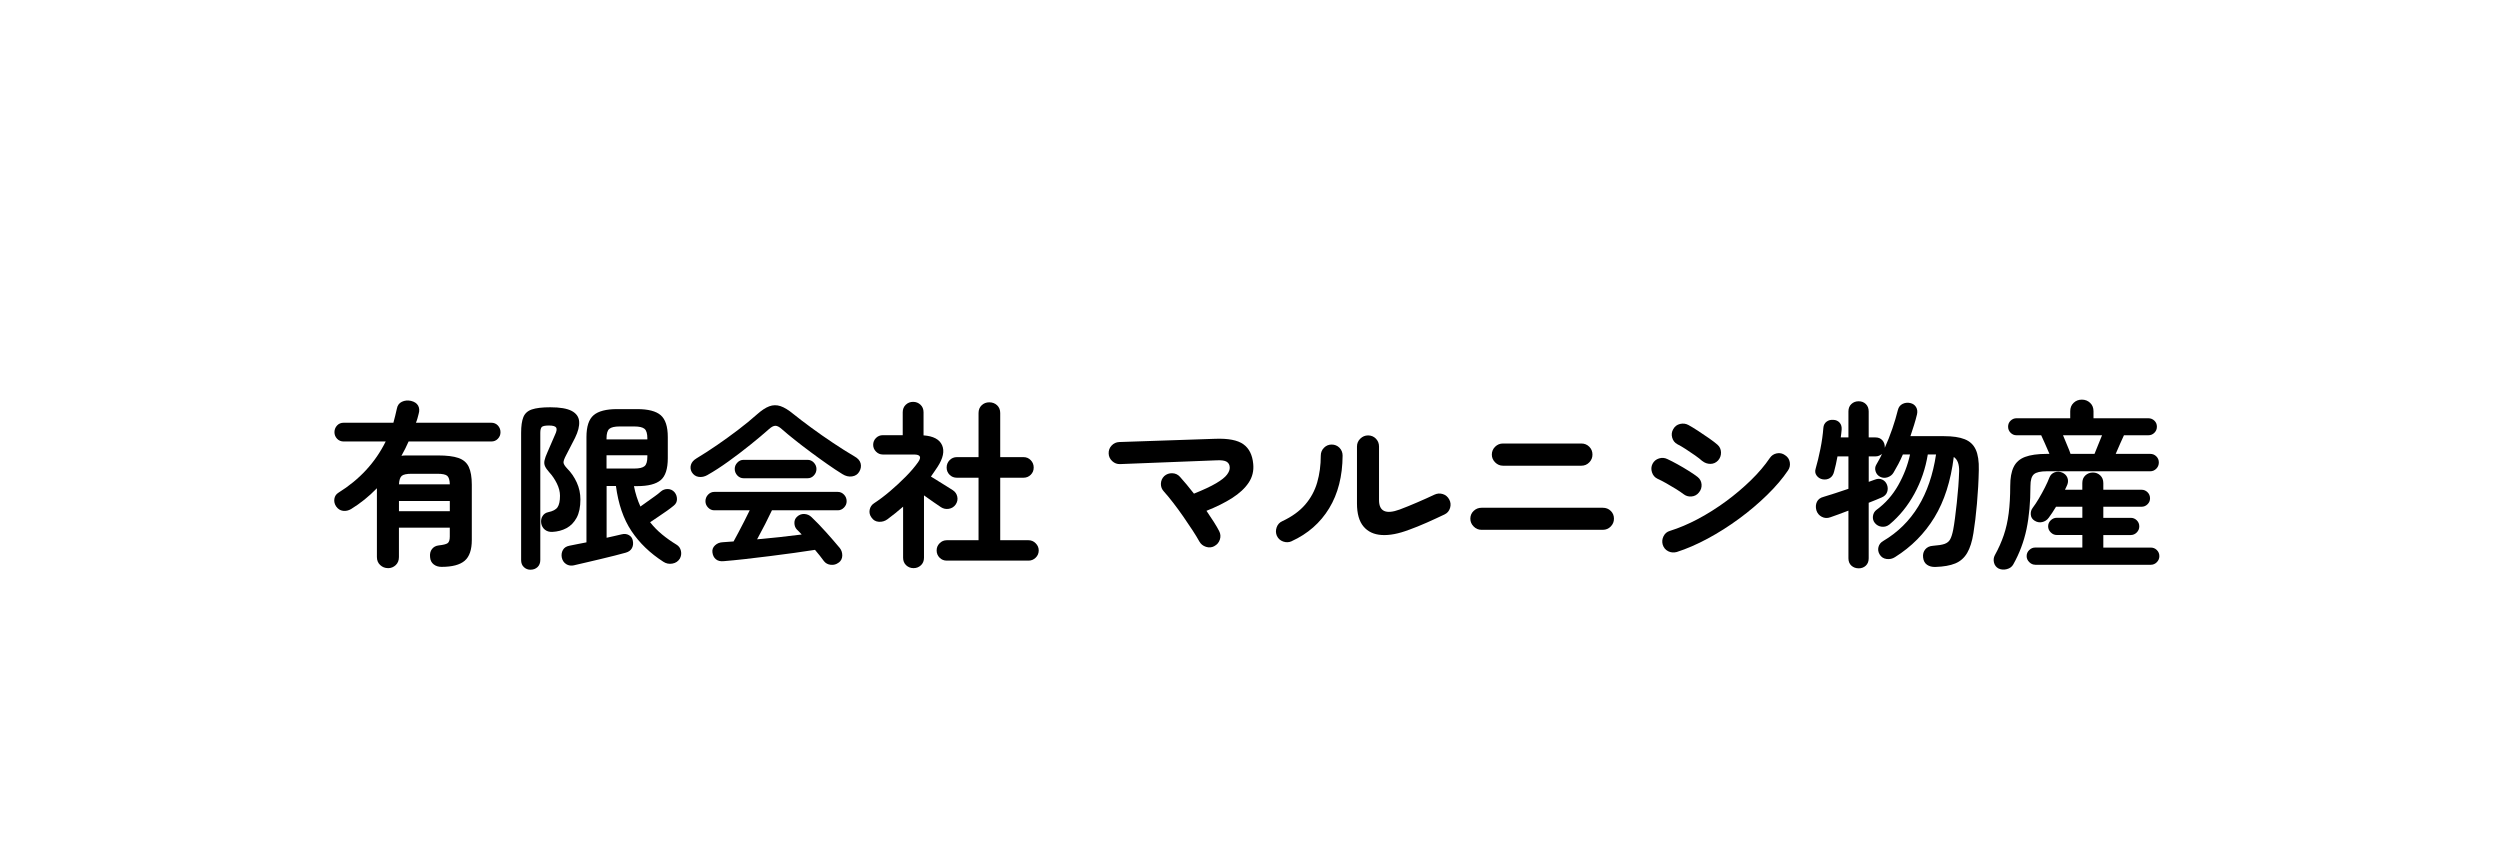 <?xml version="1.0" encoding="UTF-8"?>
<svg id="_レイヤー_1" data-name="レイヤー_1" xmlns="http://www.w3.org/2000/svg" width="670" height="232" viewBox="0 0 670 232">
  <path d="M103.99,152.26c-.8,0-1.5-.27-2.09-.82-.59-.54-.89-1.26-.89-2.16v-18.43c-2.14,2.21-4.45,4.06-6.91,5.57-.71.42-1.43.58-2.18.48-.75-.1-1.37-.5-1.85-1.2-.42-.64-.57-1.31-.46-2.02.11-.7.47-1.25,1.08-1.63,5.66-3.52,9.89-8.1,12.67-13.73h-11.23c-.74,0-1.34-.25-1.8-.74s-.7-1.08-.7-1.75.23-1.3.7-1.8c.46-.5,1.06-.74,1.8-.74h13.3c.16-.61.32-1.22.48-1.85.16-.62.3-1.24.43-1.85.16-.93.62-1.57,1.37-1.92.75-.35,1.56-.43,2.42-.24.93.22,1.57.65,1.92,1.27.35.62.4,1.37.14,2.23-.1.38-.2.78-.31,1.18-.11.4-.25.79-.41,1.18h20.16c.74,0,1.34.25,1.8.74.46.5.7,1.1.7,1.8s-.23,1.26-.7,1.75c-.46.5-1.06.74-1.8.74h-22.13c-.29.67-.59,1.32-.91,1.94-.32.62-.66,1.26-1.01,1.9.35-.06.74-.1,1.15-.1h8.69c2.3,0,4.11.22,5.42.67,1.31.45,2.24,1.24,2.78,2.38.54,1.14.82,2.73.82,4.78v14.83c0,2.62-.64,4.48-1.92,5.57-1.28,1.09-3.34,1.63-6.19,1.63-.83,0-1.54-.22-2.11-.67-.58-.45-.9-1.09-.96-1.92-.1-.9.07-1.62.5-2.18.43-.56,1.03-.89,1.8-.98,1.22-.13,2.02-.33,2.4-.6.38-.27.58-.86.58-1.75v-2.4h-13.63v7.87c0,.9-.29,1.62-.86,2.16-.58.54-1.26.82-2.06.82ZM106.92,129.8h13.63c-.03-1.12-.26-1.87-.67-2.26-.42-.38-1.31-.57-2.69-.57h-6.87c-1.34,0-2.23.19-2.66.57-.43.38-.68,1.14-.74,2.26ZM106.92,137h13.63v-2.74h-13.63v2.74Z"/>
  <path d="M142.2,152.69c-.71,0-1.3-.23-1.8-.7-.5-.46-.74-1.1-.74-1.9v-34.08c0-1.82.2-3.23.6-4.22.4-.99,1.16-1.68,2.28-2.06,1.12-.38,2.77-.58,4.94-.58,2.59,0,4.5.33,5.74.98,1.23.66,1.9,1.6,1.99,2.83.1,1.23-.27,2.7-1.1,4.39-.42.8-.82,1.58-1.2,2.33-.38.75-.77,1.5-1.15,2.23-.51.96-.76,1.64-.74,2.04.02.4.34.94.98,1.61,1.06,1.06,1.91,2.3,2.57,3.74s.98,2.96.98,4.56c0,2.02-.34,3.65-1.01,4.89s-1.58,2.18-2.71,2.79c-1.14.61-2.41.94-3.82,1.01-.8.03-1.46-.17-1.99-.6-.53-.43-.86-1.02-.98-1.75-.1-.74.03-1.38.38-1.92.35-.54.85-.88,1.49-1.01,1.25-.26,2.09-.7,2.52-1.34.43-.64.65-1.66.65-3.07,0-1.05-.28-2.15-.84-3.29-.56-1.13-1.24-2.14-2.04-3-.54-.61-.92-1.14-1.13-1.61-.21-.46-.26-.98-.14-1.56s.38-1.31.79-2.21c.29-.64.62-1.42,1.01-2.33.38-.91.72-1.69,1.01-2.33.45-.93.55-1.58.31-1.94-.24-.37-.89-.55-1.94-.55-.99,0-1.62.13-1.9.38-.27.26-.41.79-.41,1.58v34.08c0,.8-.25,1.43-.74,1.9-.5.46-1.11.7-1.85.7ZM153.91,151.49c-.83.19-1.56.09-2.18-.31-.62-.4-1.02-1-1.18-1.8-.13-.74-.02-1.4.31-1.99s.9-.97,1.7-1.13c.64-.13,1.35-.27,2.14-.43.78-.16,1.61-.32,2.47-.48v-28.22c0-2.82.64-4.77,1.92-5.86,1.28-1.09,3.38-1.63,6.29-1.63h5.38c2.94,0,5.05.54,6.31,1.63,1.26,1.09,1.9,3.04,1.9,5.86v5.66c0,2.85-.63,4.81-1.9,5.88s-3.37,1.61-6.31,1.61h-.86c.38,1.95.96,3.78,1.73,5.47.58-.42,1.21-.87,1.92-1.37.7-.5,1.38-.98,2.02-1.44.64-.46,1.14-.86,1.49-1.18.54-.48,1.18-.71,1.9-.7.72.02,1.32.3,1.8.84.45.54.67,1.17.67,1.87s-.29,1.28-.86,1.73c-.45.38-1.06.85-1.82,1.39s-1.56,1.09-2.38,1.63c-.82.54-1.53,1.03-2.14,1.44.93,1.18,1.99,2.27,3.19,3.26,1.2.99,2.49,1.9,3.87,2.74.64.38,1.04.94,1.2,1.68s.06,1.42-.29,2.06c-.45.73-1.11,1.18-1.99,1.34-.88.16-1.69,0-2.42-.48-3.58-2.3-6.44-5.06-8.57-8.26-2.13-3.2-3.51-7.22-4.15-12.05h-2.5v13.87c.74-.16,1.45-.32,2.14-.48.69-.16,1.3-.3,1.85-.43.74-.19,1.39-.13,1.97.19.58.32.93.82,1.06,1.49.16.77.08,1.44-.24,2.02s-.86.98-1.63,1.2c-.77.22-1.76.49-2.98.79-1.22.3-2.5.62-3.84.94s-2.63.62-3.86.91c-1.23.29-2.26.53-3.1.72ZM162.55,117.75h10.94v-.29c0-1.25-.25-2.09-.74-2.52-.5-.43-1.42-.65-2.76-.65h-3.94c-1.34,0-2.26.22-2.76.65-.5.43-.74,1.27-.74,2.52v.29ZM162.55,125.57h7.44c1.34,0,2.26-.22,2.76-.65.5-.43.74-1.27.74-2.52v-.38h-10.94v3.55Z"/>
  <path d="M189.62,127.3c-.8.45-1.59.62-2.38.5-.78-.11-1.4-.54-1.85-1.27-.35-.64-.42-1.29-.22-1.97s.71-1.25,1.51-1.73c1.76-1.06,3.61-2.25,5.54-3.58,1.94-1.33,3.82-2.7,5.66-4.1s3.48-2.75,4.92-4.03c1.25-1.12,2.37-1.86,3.36-2.23.99-.37,1.99-.38,3-.05,1.01.34,2.15,1.03,3.43,2.09,1.31,1.06,2.9,2.27,4.78,3.65,1.87,1.38,3.82,2.74,5.86,4.1,2.03,1.36,3.94,2.57,5.74,3.62.93.51,1.49,1.14,1.68,1.9.19.75.06,1.5-.38,2.23-.42.71-1.06,1.12-1.92,1.25-.87.13-1.73-.08-2.59-.62-1.25-.77-2.6-1.66-4.06-2.69-1.46-1.02-2.93-2.09-4.42-3.19-1.49-1.1-2.9-2.19-4.25-3.26s-2.53-2.06-3.55-2.95c-.64-.58-1.2-.86-1.68-.86s-1.04.29-1.68.86c-1.44,1.28-3.11,2.69-5.02,4.22-1.9,1.54-3.86,3.02-5.86,4.46-2,1.44-3.88,2.66-5.64,3.65ZM224.76,150.77c-.61.48-1.3.68-2.09.6s-1.4-.41-1.85-.98c-.35-.48-.73-.98-1.13-1.49-.4-.51-.82-1.02-1.27-1.54-1.6.26-3.46.53-5.59.82-2.13.29-4.34.58-6.62.87-2.29.29-4.5.55-6.62.79-2.13.24-3.99.42-5.59.55-.9.1-1.61-.07-2.13-.5-.53-.43-.84-1.05-.94-1.85-.1-.73.14-1.37.7-1.89.56-.53,1.27-.81,2.14-.84.45-.03.9-.06,1.37-.1.46-.03.95-.06,1.46-.1.38-.67.82-1.49,1.32-2.45.5-.96,1.02-1.96,1.56-3,.54-1.04,1.02-2.01,1.44-2.9h-9.5c-.64,0-1.19-.25-1.66-.74s-.7-1.06-.7-1.7.23-1.26.7-1.75,1.02-.74,1.66-.74h33.12c.64,0,1.19.25,1.66.74s.7,1.08.7,1.75-.23,1.21-.7,1.7-1.02.74-1.66.74h-17.66c-.48,1.03-1.09,2.26-1.82,3.7-.74,1.44-1.46,2.8-2.16,4.08,2.08-.19,4.16-.4,6.24-.62,2.08-.22,3.98-.45,5.71-.67-.22-.26-.44-.49-.65-.7-.21-.21-.42-.42-.65-.65-.42-.45-.63-1.02-.65-1.71-.02-.69.22-1.26.7-1.7.58-.54,1.24-.79,1.99-.74.75.05,1.38.33,1.9.84,1.22,1.15,2.51,2.5,3.89,4.03,1.38,1.54,2.61,2.96,3.7,4.27.45.58.66,1.25.65,2.02-.02.77-.33,1.39-.94,1.87ZM199.27,128.17c-.64,0-1.19-.25-1.66-.74-.46-.5-.7-1.08-.7-1.75s.23-1.21.7-1.7c.46-.5,1.02-.74,1.66-.74h17.18c.64,0,1.19.25,1.66.74.46.5.7,1.06.7,1.7,0,.67-.23,1.26-.7,1.75-.46.5-1.02.74-1.66.74h-17.18Z"/>
  <path d="M244.82,152.26c-.77,0-1.42-.26-1.97-.77-.54-.51-.82-1.18-.82-2.02v-13.68c-.71.61-1.4,1.19-2.09,1.75-.69.56-1.4,1.11-2.14,1.65-.67.48-1.42.7-2.26.65-.83-.05-1.49-.42-1.97-1.13-.48-.64-.65-1.34-.5-2.09s.54-1.34,1.18-1.75c1.38-.9,2.8-1.97,4.27-3.22,1.47-1.25,2.87-2.54,4.2-3.89,1.33-1.34,2.42-2.62,3.29-3.84,1.02-1.41.67-2.11-1.06-2.11h-8.35c-.71,0-1.31-.26-1.82-.77-.51-.51-.77-1.12-.77-1.82s.25-1.35.77-1.85c.51-.5,1.12-.74,1.82-.74h5.33v-6.14c0-.83.27-1.5.82-2.02s1.2-.77,1.97-.77,1.42.26,1.97.77c.54.51.82,1.18.82,2.02v6.19c2.62.19,4.28,1.07,4.97,2.64.69,1.57.28,3.5-1.22,5.81-.29.42-.58.84-.86,1.27-.29.43-.59.87-.91,1.32.58.35,1.25.77,2.02,1.25.77.48,1.5.94,2.21,1.37.7.43,1.25.78,1.63,1.03.64.42,1.04.99,1.2,1.73.16.74.02,1.44-.43,2.11-.45.64-1.06,1.02-1.82,1.15-.77.13-1.47-.02-2.11-.43-.51-.32-1.19-.78-2.04-1.39-.85-.61-1.69-1.2-2.52-1.78v16.71c0,.83-.27,1.5-.82,2.02-.54.51-1.2.77-1.97.77ZM253.75,150.25c-.77,0-1.42-.26-1.94-.79-.53-.53-.79-1.18-.79-1.94s.26-1.38.79-1.92c.53-.54,1.18-.82,1.94-.82h8.5v-16.75h-5.81c-.77,0-1.42-.26-1.95-.79-.53-.53-.79-1.18-.79-1.94s.26-1.42.79-1.97c.53-.54,1.18-.82,1.95-.82h5.81v-11.81c0-.86.28-1.56.84-2.09.56-.53,1.24-.79,2.04-.79s1.53.26,2.09.79c.56.53.84,1.22.84,2.09v11.81h6.24c.77,0,1.42.27,1.94.82.53.54.79,1.2.79,1.97s-.26,1.42-.79,1.94c-.53.53-1.18.79-1.94.79h-6.24v16.75h7.58c.74,0,1.38.27,1.92.82.54.54.82,1.18.82,1.92s-.27,1.42-.82,1.94c-.54.53-1.18.79-1.92.79h-21.89Z"/>
  <path d="M325.46,146.36c-.71.38-1.46.45-2.26.19-.8-.26-1.39-.74-1.78-1.44-.42-.77-1.01-1.74-1.78-2.93-.77-1.18-1.61-2.43-2.52-3.74-.91-1.31-1.82-2.56-2.74-3.74-.91-1.18-1.72-2.16-2.42-2.93-.58-.61-.86-1.31-.84-2.11.02-.8.31-1.49.89-2.06.61-.54,1.33-.8,2.16-.77.83.03,1.52.35,2.06.96.54.61,1.14,1.3,1.78,2.06.64.77,1.29,1.58,1.97,2.45,2.56-1.03,4.54-1.95,5.95-2.79,1.41-.83,2.38-1.6,2.9-2.3.53-.7.78-1.36.74-1.97-.03-.67-.3-1.17-.82-1.49-.51-.32-1.42-.45-2.74-.38l-25.82,1.01c-.8.03-1.5-.23-2.11-.79-.61-.56-.93-1.24-.96-2.04-.03-.83.23-1.54.79-2.14s1.24-.9,2.04-.94l25.73-.87c3.49-.13,6,.36,7.54,1.46,1.54,1.1,2.42,2.86,2.64,5.26.19,1.86-.22,3.54-1.22,5.04-1.01,1.51-2.48,2.87-4.42,4.11s-4.23,2.38-6.89,3.43c.7,1.02,1.35,2,1.94,2.93.59.93,1.08,1.76,1.46,2.5s.45,1.5.19,2.28c-.26.79-.75,1.37-1.49,1.75Z"/>
  <path d="M346.15,145.06c-.74.32-1.49.34-2.26.07s-1.33-.78-1.68-1.51c-.32-.73-.34-1.49-.07-2.28.27-.78.78-1.34,1.51-1.66,2.59-1.21,4.64-2.7,6.14-4.44s2.58-3.73,3.22-5.95c.64-2.22.96-4.62.96-7.18,0-.83.29-1.54.86-2.11.58-.58,1.26-.86,2.06-.86s1.53.29,2.09.86c.56.58.84,1.28.84,2.11-.03,5.5-1.23,10.21-3.6,14.11s-5.73,6.85-10.08,8.83ZM377.59,141.99c-2.78,1.06-5.22,1.52-7.3,1.39-2.08-.13-3.71-.89-4.87-2.28-1.17-1.39-1.75-3.45-1.75-6.17v-15.26c0-.83.3-1.54.89-2.11.59-.58,1.29-.87,2.09-.87s1.53.29,2.09.87c.56.58.84,1.28.84,2.11v14.35c0,3.04,1.84,3.89,5.52,2.54,1.44-.54,3.02-1.18,4.73-1.92s3.24-1.42,4.58-2.06c.74-.35,1.49-.41,2.26-.17.77.24,1.34.73,1.73,1.46.38.7.46,1.46.22,2.26-.24.8-.73,1.38-1.46,1.73-1.47.71-3.06,1.43-4.75,2.19-1.7.75-3.3,1.4-4.8,1.94Z"/>
  <path d="M397.03,141.99c-.8,0-1.5-.29-2.09-.89-.59-.59-.89-1.29-.89-2.09s.29-1.53.89-2.09c.59-.56,1.29-.84,2.09-.84h32.54c.83,0,1.54.28,2.11.84.58.56.86,1.26.86,2.09s-.29,1.5-.86,2.09c-.58.59-1.28.89-2.11.89h-32.54ZM402.79,124.81c-.8,0-1.5-.3-2.09-.89-.59-.59-.89-1.29-.89-2.09s.3-1.54.89-2.11c.59-.58,1.29-.86,2.09-.86h21.02c.83,0,1.54.29,2.11.86.58.58.86,1.28.86,2.11s-.29,1.5-.86,2.09-1.28.89-2.11.89h-21.02Z"/>
  <path d="M451.13,132.39c-.45-.35-1.1-.79-1.94-1.32-.85-.53-1.73-1.05-2.64-1.56s-1.69-.91-2.33-1.2c-.74-.35-1.23-.93-1.49-1.73-.26-.8-.21-1.55.14-2.26.38-.74.97-1.22,1.75-1.46.78-.24,1.53-.18,2.23.17.77.35,1.67.82,2.71,1.39s2.06,1.18,3.05,1.8c.99.62,1.78,1.16,2.35,1.61.64.51.99,1.18,1.06,1.99.06.82-.18,1.54-.72,2.18-.51.64-1.18.99-1.99,1.06s-1.54-.16-2.18-.67ZM449.35,147.94c-.8.22-1.56.15-2.28-.21-.72-.37-1.21-.95-1.46-1.75-.22-.77-.15-1.52.21-2.26.37-.74.94-1.22,1.71-1.44,2.46-.77,4.98-1.84,7.56-3.21,2.58-1.38,5.07-2.95,7.49-4.73s4.64-3.66,6.67-5.64c2.03-1.98,3.72-3.97,5.06-5.95.45-.67,1.07-1.09,1.87-1.25s1.54,0,2.21.48c.7.45,1.13,1.07,1.27,1.87.14.8,0,1.54-.46,2.21-1.47,2.18-3.34,4.38-5.62,6.6-2.27,2.22-4.77,4.34-7.49,6.34s-5.52,3.78-8.4,5.33c-2.88,1.55-5.66,2.76-8.35,3.62ZM456.21,123.56c-.45-.42-1.08-.91-1.9-1.49-.82-.58-1.66-1.14-2.52-1.7-.86-.56-1.62-1-2.26-1.32-.71-.38-1.17-.98-1.39-1.78-.22-.8-.13-1.55.29-2.26.41-.74,1.02-1.2,1.82-1.39s1.55-.1,2.26.29c.7.38,1.56.9,2.57,1.56,1.01.66,1.99,1.32,2.95,1.99.96.67,1.71,1.25,2.26,1.73.61.54.92,1.23.94,2.06s-.25,1.55-.79,2.16c-.58.61-1.27.91-2.06.91s-1.52-.26-2.16-.77Z"/>
  <path d="M498.12,152.31c-.77,0-1.42-.24-1.95-.72-.53-.48-.79-1.14-.79-1.97v-12.77c-.96.35-1.86.69-2.69,1.01-.83.32-1.55.58-2.16.77-.8.29-1.56.25-2.28-.12-.72-.37-1.21-.95-1.46-1.75-.22-.83-.18-1.58.14-2.26.32-.67.91-1.12,1.78-1.34.86-.26,1.89-.58,3.07-.96,1.18-.38,2.38-.78,3.6-1.2v-8.69h-2.93c-.13.74-.27,1.45-.43,2.13-.16.69-.32,1.34-.48,1.95-.19.8-.57,1.38-1.13,1.73-.56.35-1.21.46-1.94.34-.67-.13-1.21-.46-1.61-1.01-.4-.54-.49-1.17-.26-1.87.45-1.54.87-3.3,1.27-5.28.4-1.98.66-3.86.79-5.62.06-.74.35-1.3.87-1.68.51-.38,1.12-.54,1.82-.48.7.03,1.26.29,1.68.77.42.48.59,1.1.53,1.87-.03.32-.06.66-.1,1.01-.03.35-.08.7-.14,1.06h2.06v-6.96c0-.83.26-1.5.79-1.99.53-.5,1.18-.74,1.95-.74s1.41.25,1.92.74c.51.5.77,1.16.77,1.99v6.96h1.82c.77,0,1.38.25,1.82.74.45.5.67,1.1.67,1.8v.24c.73-1.63,1.41-3.34,2.02-5.11.61-1.78,1.1-3.45,1.49-5.02.19-.77.61-1.31,1.25-1.63.64-.32,1.33-.4,2.06-.24.71.16,1.22.52,1.56,1.08.34.56.42,1.21.26,1.94-.22.93-.49,1.88-.79,2.86-.3.98-.63,1.98-.98,3h9.02c2.3,0,4.14.27,5.52.82,1.38.54,2.37,1.47,2.97,2.78s.88,3.14.82,5.47c-.06,3.01-.23,6.02-.5,9.05s-.58,5.64-.94,7.85c-.35,2.24-.91,4.02-1.68,5.33-.77,1.31-1.83,2.25-3.19,2.81-1.36.56-3.13.87-5.3.94-.9.03-1.65-.16-2.26-.58-.61-.42-.96-1.07-1.06-1.97-.1-.87.1-1.58.58-2.16s1.17-.9,2.06-.96c1.38-.1,2.41-.26,3.1-.5.69-.24,1.19-.65,1.51-1.22.32-.58.59-1.44.82-2.59.16-.83.32-1.87.48-3.12s.32-2.6.48-4.06c.16-1.46.29-2.92.41-4.39.11-1.47.18-2.85.22-4.13.03-1.89-.45-3.15-1.44-3.79-.8,6.43-2.53,11.83-5.18,16.18s-6.18,7.9-10.56,10.65c-.7.45-1.46.62-2.28.5-.82-.11-1.43-.52-1.85-1.22-.38-.64-.49-1.3-.31-1.99s.6-1.22,1.27-1.61c7.81-4.61,12.53-12.34,14.16-23.19h-2.21c-.61,3.74-1.8,7.25-3.58,10.51-1.78,3.26-4.01,6.02-6.7,8.26-.61.48-1.29.68-2.04.6s-1.37-.41-1.85-.98c-.45-.54-.62-1.17-.53-1.87.1-.71.41-1.27.96-1.68,2.37-1.73,4.3-3.92,5.81-6.58,1.5-2.65,2.56-5.41,3.17-8.26h-1.92c-.38.9-.79,1.75-1.2,2.54-.42.8-.85,1.57-1.29,2.3-.35.61-.88,1.03-1.58,1.27-.71.24-1.38.2-2.02-.12-.61-.32-1.02-.81-1.22-1.46-.21-.66-.14-1.27.22-1.85.26-.45.51-.9.77-1.37.26-.46.5-.95.72-1.46-.22.19-.48.35-.77.48-.29.13-.61.19-.96.19h-1.82v6.82l1.73-.62c.67-.26,1.3-.25,1.89.02.59.27,1.02.73,1.27,1.37.25.64.27,1.29.05,1.94s-.7,1.14-1.44,1.46c-.42.19-.93.41-1.54.65-.61.24-1.26.5-1.97.79v14.88c0,.83-.26,1.49-.77,1.97-.51.48-1.15.72-1.92.72Z"/>
  <path d="M535.61,152.36c-.64-.35-1.05-.88-1.22-1.58s-.1-1.36.22-1.97c.99-1.79,1.79-3.58,2.4-5.38.61-1.79,1.05-3.75,1.32-5.88.27-2.13.41-4.57.41-7.32,0-2.11.3-3.8.91-5.06s1.62-2.17,3.05-2.71,3.37-.82,5.83-.82h.72c-.35-.83-.75-1.75-1.2-2.76-.45-1.01-.79-1.75-1.01-2.23h-6.62c-.61,0-1.13-.22-1.58-.67-.45-.45-.67-.99-.67-1.63s.22-1.18.67-1.61c.45-.43.98-.65,1.58-.65h14.4v-1.87c0-.93.3-1.68.91-2.26s1.34-.86,2.21-.86,1.6.29,2.21.86.91,1.33.91,2.26v1.87h14.69c.64,0,1.18.22,1.63.65.45.43.67.97.67,1.61s-.22,1.18-.67,1.63c-.45.45-.99.67-1.63.67h-6.53c-.22.48-.56,1.22-1.01,2.23-.45,1.01-.85,1.93-1.2,2.76h9.26c.64,0,1.18.22,1.63.67.45.45.67.99.67,1.63s-.22,1.19-.67,1.66c-.45.46-.99.7-1.63.7h-27.74c-1.66,0-2.81.26-3.43.79-.62.53-.94,1.58-.94,3.14,0,4.35-.35,8.21-1.05,11.57-.71,3.36-1.89,6.51-3.55,9.46-.35.64-.93,1.06-1.73,1.27-.8.21-1.54.15-2.21-.17ZM545.45,151.35c-.61,0-1.14-.23-1.61-.7s-.7-1-.7-1.61c0-.64.23-1.18.7-1.63.46-.45,1-.67,1.61-.67h12.62v-3.36h-6.86c-.61,0-1.14-.23-1.61-.7-.46-.46-.7-1-.7-1.61,0-.64.23-1.18.7-1.63.46-.45,1-.67,1.61-.67h6.86v-2.97h-7.05c-.35.57-.7,1.12-1.03,1.63s-.65.96-.94,1.34c-.45.61-1.03.99-1.75,1.15-.72.16-1.4.03-2.04-.38-.61-.38-.95-.92-1.01-1.61-.06-.69.11-1.3.53-1.85.51-.67,1.06-1.5,1.63-2.47.58-.97,1.12-1.97,1.63-2.97s.91-1.9,1.2-2.66c.26-.67.72-1.14,1.39-1.39s1.34-.24,2.02.05c.67.29,1.14.74,1.39,1.34s.26,1.25,0,1.92c-.1.22-.19.44-.29.65-.1.21-.21.44-.34.7h4.65v-1.78c0-.87.27-1.55.82-2.06s1.22-.77,2.02-.77,1.42.26,1.97.77c.54.51.82,1.2.82,2.06v1.78h10.22c.64,0,1.18.22,1.63.67.45.45.67.99.67,1.63s-.22,1.14-.67,1.59c-.45.45-.99.67-1.63.67h-10.22v2.97h7.34c.64,0,1.18.22,1.63.67.45.45.67.99.67,1.63,0,.61-.22,1.14-.67,1.61-.45.46-.99.7-1.63.7h-7.34v3.36h12.72c.64,0,1.18.22,1.63.67.45.45.67.99.67,1.63,0,.61-.22,1.14-.67,1.61-.45.46-.99.7-1.63.7h-30.96ZM554.9,121.64h6.43c.19-.51.49-1.25.89-2.21.4-.96.78-1.89,1.13-2.78h-10.46c.35.9.74,1.82,1.15,2.78.42.96.7,1.7.86,2.21Z"/>
</svg>
